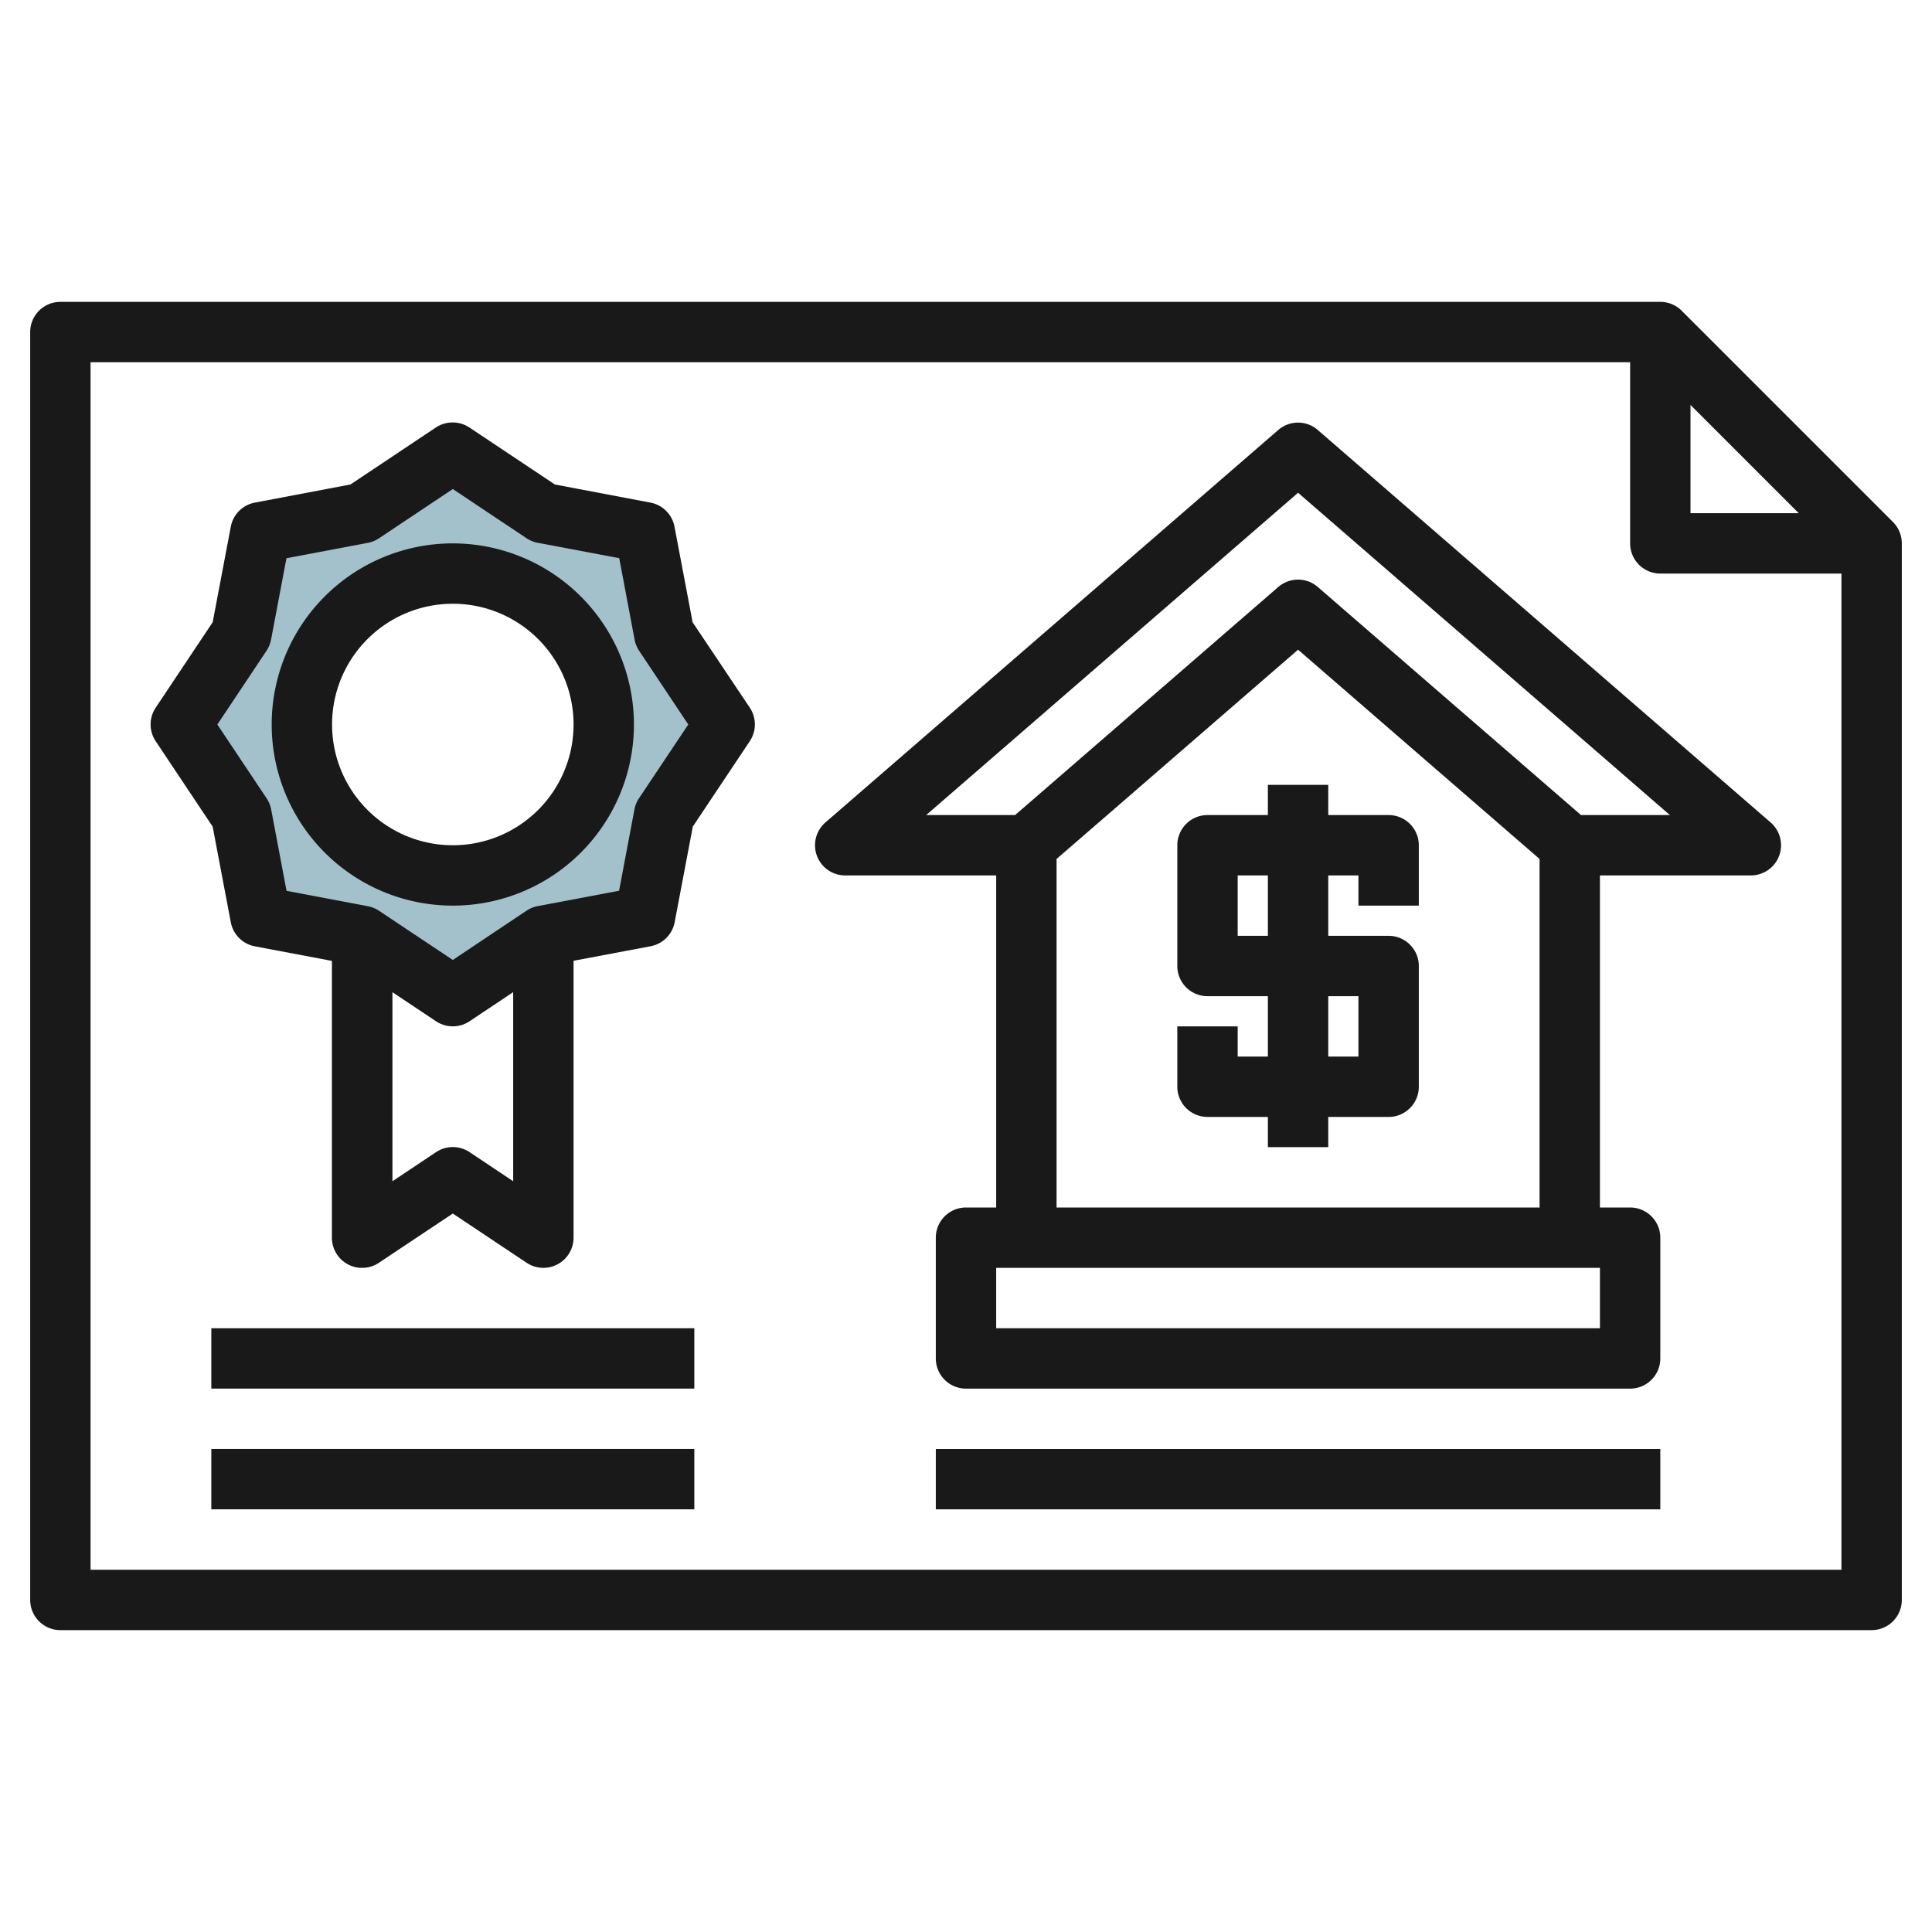 <svg id="Layer_3" height="512" viewBox="0 0 64 64" width="512" xmlns="http://www.w3.org/2000/svg" data-name="Layer 3"><path d="m22 21-.636-3.364-3.364-.636-3-2-3 2-3.364.636-.636 3.364-2 3 2 3 .636 3.364 3.364.636 3 2 3-2 3.364-.636.636-3.364 2-3zm-7 8a5 5 0 1 1 5-5 5 5 0 0 1 -5 5z" fill="#a3c1ca"/><g fill="#191919"><path d="m22.944 20.614-.6-3.165a1 1 0 0 0 -.8-.8l-3.164-.6-2.831-1.888a1.008 1.008 0 0 0 -1.11 0l-2.83 1.888-3.164.6a1 1 0 0 0 -.8.8l-.6 3.164-1.888 2.83a1 1 0 0 0 0 1.11l1.888 2.831.6 3.165a1 1 0 0 0 .8.8l2.55.482v9.169a1 1 0 0 0 1.554.833l2.451-1.633 2.445 1.631a1 1 0 0 0 1.555-.831v-9.173l2.55-.481a1 1 0 0 0 .8-.8l.6-3.164 1.888-2.83a1 1 0 0 0 0-1.11zm-7.389 17.552a1 1 0 0 0 -1.11 0l-1.445.964v-6.262l1.445.963a1 1 0 0 0 1.109 0l1.446-.964v6.263zm5.612-11.722a1.023 1.023 0 0 0 -.15.369l-.509 2.694-2.695.509a1.016 1.016 0 0 0 -.369.15l-2.444 1.634-2.445-1.63a1.009 1.009 0 0 0 -.369-.15l-2.694-.51-.509-2.695a1.012 1.012 0 0 0 -.15-.368l-1.633-2.447 1.63-2.445a1.006 1.006 0 0 0 .15-.369l.509-2.694 2.694-.509a1.009 1.009 0 0 0 .369-.15l2.448-1.633 2.444 1.631a1.016 1.016 0 0 0 .369.15l2.7.509.509 2.7a1.012 1.012 0 0 0 .15.368l1.628 2.442z"/><path d="m15 18a6 6 0 1 0 6 6 6.006 6.006 0 0 0 -6-6zm0 10a4 4 0 1 1 4-4 4 4 0 0 1 -4 4z"/><path d="m43.654 14.244a1 1 0 0 0 -1.31 0l-15 13a1 1 0 0 0 .656 1.756h5v11h-1a1 1 0 0 0 -1 1v4a1 1 0 0 0 1 1h22a1 1 0 0 0 1-1v-4a1 1 0 0 0 -1-1h-1v-11h5a1 1 0 0 0 .655-1.755zm9.346 29.756h-20v-2h20zm-18-15.545 8-6.933 8 6.932v11.546h-16zm17.373-1.455-8.719-7.555a1 1 0 0 0 -1.31 0l-8.718 7.555h-2.945l12.319-10.677 12.318 10.677z"/><path d="m46 27h-2v-1h-2v1h-2a1 1 0 0 0 -1 1v4a1 1 0 0 0 1 1h2v2h-1v-1h-2v2a1 1 0 0 0 1 1h2v1h2v-1h2a1 1 0 0 0 1-1v-4a1 1 0 0 0 -1-1h-2v-2h1v1h2v-2a1 1 0 0 0 -1-1zm-1 6v2h-1v-2zm-3-2h-1v-2h1z"/><path d="m31 48h24v1.999h-24z"/><path d="m7 44h16v1.999h-16z"/><path d="m7 47.999h16v1.999h-16z"/><path d="m55.707 10.292a1 1 0 0 0 -.707-.292h-53a1 1 0 0 0 -1 1v42a1 1 0 0 0 1 1h60a1 1 0 0 0 1-1v-35a1 1 0 0 0 -.293-.708zm.293 3.122 3.585 3.586h-3.585zm-53 38.586v-40h51v6a1 1 0 0 0 1 1h6v33z"/></g></svg>